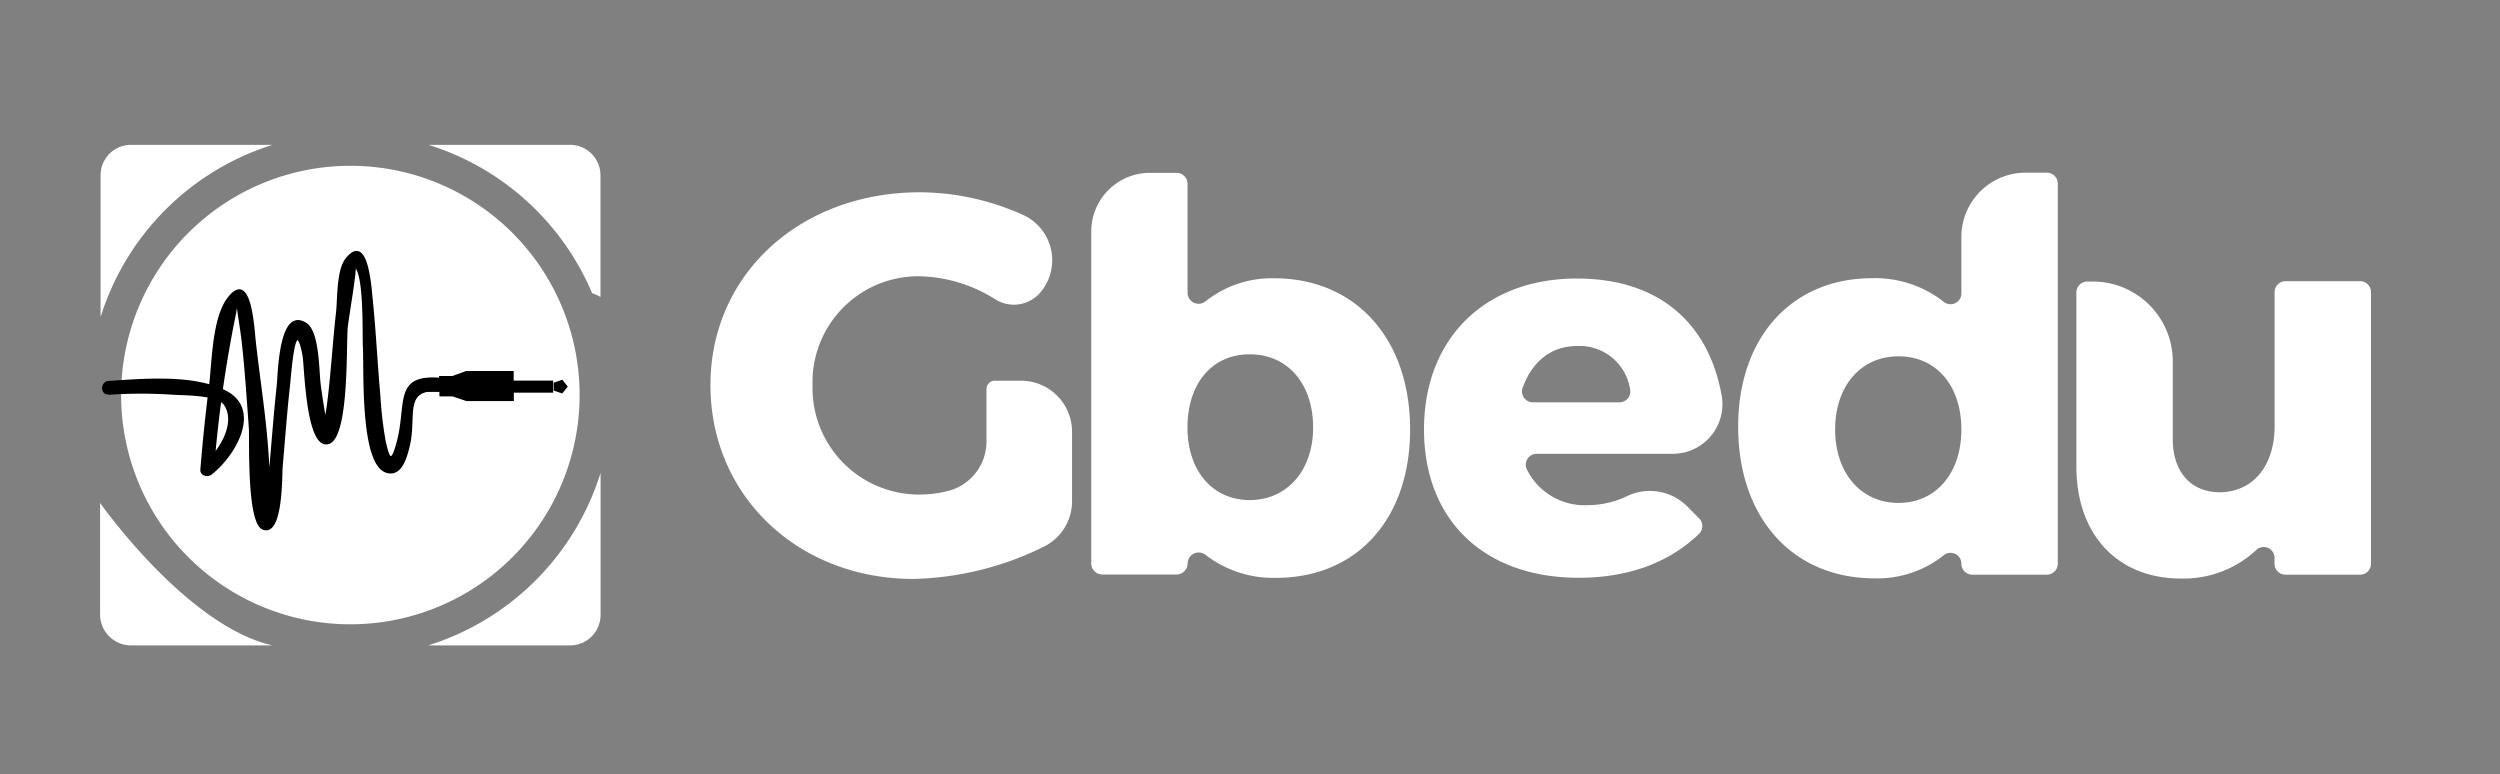 <?xml version="1.0" encoding="UTF-8"?>
  <svg
    id="Layer_1"
    data-name="Layer 1"
    xmlns="http://www.w3.org/2000/svg"
    viewBox="0 0 298.26 92.39"
    fill="none"
  >
    <rect x="0" y="0" width="298.26" height="92.39" fill="#808080" stroke="none"/>
    <title>gbedu</title>
    <path
      fill="#ffffff"
      class="cls-1"
      d="M118.74,45.42h3.07a6.09,6.09,0,0,1,6.09,6.09v8.27a6.05,6.05,0,0,1-3.32,5.42A36.93,36.93,0,0,1,109,69.07c-13.83,0-24.24-9.95-24.24-23.13s10.67-23,25-23a30.31,30.31,0,0,1,12.34,2.72,5.94,5.94,0,0,1,2.08,9.16h0a4.16,4.16,0,0,1-5.44.89,17.63,17.63,0,0,0-9-2.75,12.63,12.63,0,0,0-12.8,13A12.71,12.71,0,0,0,109.87,59a13.61,13.61,0,0,0,3.2-.42,6.07,6.07,0,0,0,4.62-5.91V46.47A1,1,0,0,1,118.74,45.42Z"
    />
    <path
      fill="#ffffff"
      class="cls-1"
      d="M168.23,51.24c0,10.66-6.33,17.7-16,17.7a13.22,13.22,0,0,1-8.39-2.73,1.32,1.32,0,0,0-2.15,1h0a1.33,1.33,0,0,1-1.32,1.33h-8.86a1.33,1.33,0,0,1-1.32-1.33V27.62a7,7,0,0,1,7-7h3.17a1.32,1.32,0,0,1,1.32,1.32v13a1.32,1.32,0,0,0,2.16,1A12.68,12.68,0,0,1,152,33.2C161.71,33.2,168.23,40.38,168.23,51.24ZM156.66,51c0-5.17-3-8.73-7.56-8.73s-7.43,3.56-7.43,8.73,3,8.66,7.43,8.66S156.66,56.15,156.66,51Z"
    />
    <path
      fill="#ffffff"
      class="cls-1"
      d="M199.56,54.14H183.33A1.3,1.3,0,0,0,182.16,56a7.68,7.68,0,0,0,7.23,4.27,11,11,0,0,0,4.75-1.09,6.3,6.3,0,0,1,7.17,1.25l1.39,1.4a1.3,1.3,0,0,1,0,1.86c-3.51,3.4-8.4,5.24-14.33,5.24-11.44,0-18.48-7-18.48-17.7,0-10.86,7.3-18,18.22-18,9.82,0,15.75,5.3,17.3,14A5.92,5.92,0,0,1,199.56,54.14ZM193.21,48a1.3,1.3,0,0,0,1.27-1.54,6.1,6.1,0,0,0-6.32-5.18c-3.18,0-5.42,1.95-6.51,5A1.3,1.3,0,0,0,182.87,48Z"
    />
    <path
      fill="#ffffff"
      class="cls-1"
      d="M245.5,21.9V67.26a1.3,1.3,0,0,1-1.29,1.3H235.3a1.3,1.3,0,0,1-1.3-1.3h0a1.29,1.29,0,0,0-2.12-1A12.71,12.71,0,0,1,223.66,69c-9.82,0-16.29-7.24-16.29-18.1,0-10.66,6.4-17.71,16-17.71A13.27,13.27,0,0,1,231.89,36,1.29,1.29,0,0,0,234,35V28.26a7.66,7.66,0,0,1,7.66-7.66h2.55A1.3,1.3,0,0,1,245.5,21.9ZM234,51.24c0-5.24-3-8.73-7.5-8.73s-7.56,3.55-7.56,8.73S222,60,226.5,60,234,56.41,234,51.24Z"
    />
    <path
      fill="#ffffff"
      class="cls-1"
      d="M282.87,34.89V67.26a1.3,1.3,0,0,1-1.3,1.3h-8.91a1.3,1.3,0,0,1-1.3-1.3v-.65a1.29,1.29,0,0,0-2.17-1,12.71,12.71,0,0,1-9,3.41c-7.56,0-12.47-5.23-12.47-13.37V34.89a1.3,1.3,0,0,1,1.29-1.3h.68a9.53,9.53,0,0,1,9.53,9.53V52.4c0,3.94,2.2,6.33,5.63,6.33,4.07-.06,6.52-3.29,6.52-7.88v-16a1.3,1.3,0,0,1,1.3-1.3h8.91A1.3,1.3,0,0,1,282.87,34.89Z"
    />
    <path
      fill="#ffffff"
      class="cls-1"
      d="M41.79,19.78A27.35,27.35,0,1,0,69.15,47.13,27.35,27.35,0,0,0,41.79,19.78Z"
    />
    <path
      id="primary"
      stroke="#000000"
      fill="#000000"
      stroke-width="0.19px"
      class="cls-2"
      d="M13,47a57.59,57.59,0,0,1,7.66,0c1.19.09,5.36,0,6.17,1.3,1.51,2.33-.82,5.81-2.62,7.24l1.23.51a151,151,0,0,1,2.61-18.58c.26-1.25.11-2.15.36-.36.17,1.22.38,2.43.52,3.65.38,3.41.6,6.84.85,10.26.1,1.41-.28,11.36,1.6,12.08,2.33.9,2.16-6.49,2.25-7.42.28-3.18.51-6.37.86-9.54.2-1.84.68-9,1.69-3.78.24,1.25.39,11.57,3.11,10.49C41.58,51.9,41.2,41,41.39,39.1c.13-1.29,1.16-7.17.93-7.32,1.21.79,1,7.95,1.06,9.45.18,2.42-.43,14,2.69,15.07,1.83.62,2.43-1.9,2.73-3.13.92-3.8-1.09-7.37,4.72-6.45.91.14,1.3-1.25.38-1.39-7.21-1.13-5.15,2.52-6.49,7.45-.71,2.62-1,2-1.48-.07a47.26,47.26,0,0,1-.65-5.57c-.34-3.81-.52-7.63-.91-11.43-.15-1.41-.52-7.89-3-4.9-1.15,1.36-1,4.73-1.18,6.41-.42,3.71-.62,7.45-1.1,11.15-.1.77-.3,1.61-.36,2.39-.08,1,.36.82.29.48-.33-1.8-.62-3.59-.86-5.41-.19-1.52-.14-6.27-1.66-7.23-3.17-2-3.23,5.92-3.4,7.5-.38,3.46-.62,6.94-.94,10.42a28,28,0,0,0-.54,4.6c0-.42-.17,2.86.72.79.13-.3-.33-1.58-.32-1.88.35-6.17-.92-13.15-1.6-19.31-.19-1.76-.53-8.6-3.19-5.15C25.35,38,25.39,43.43,25,46.32q-.61,4.83-1,9.69c-.06.69.79.86,1.22.51,2.8-2.21,5.94-7.59,1.75-9.8-3.87-2-9.76-1.45-14-1.18-.92.06-.93,1.5,0,1.44Z"
    />
    <path
      id="primary1"
      stroke="#000000"
      fill="#000000"
      stroke-width="0.19px"
      class="cls-3"
      d="M63.54,46.75H61.21v1H55.65L54,47.2v0H52.52v-.54H50V45.5h2.48v-.55H54l1.63-.59h5.56V45.5h2.33Zm.15-1.25v1.25h1.73V45.5Zm1.92,0v1.25h.29V45.5Zm2,.62-.56-.7-.89.3v.81l.89.3Z"
    />
    <path
      fill="#ffffff"
      class="cls-1"
      d="M32.52,77H15.58a3.7,3.7,0,0,1-3.64-3.7V60S22.27,74.7,32.52,77Z"
    />
    <path
      fill="#ffffff"
      class="cls-1"
      d="M15.58,17.28H32.52A31.29,31.29,0,0,0,12,37.83V20.92A3.63,3.63,0,0,1,15.58,17.28Z"
    />
    <path
      fill="#ffffff"
      class="cls-1"
      d="M71.64,20.92V35.43a5.63,5.63,0,0,0-1-.45,31.3,31.3,0,0,0-19.52-17.7H68A3.63,3.63,0,0,1,71.64,20.92Z"
    />
    <path
      fill="#ffffff"
      class="cls-1"
      d="M71.65,56.42V73.34A3.64,3.64,0,0,1,68,77H51.08A31.33,31.33,0,0,0,71.65,56.42Z"
    />
  </svg>
